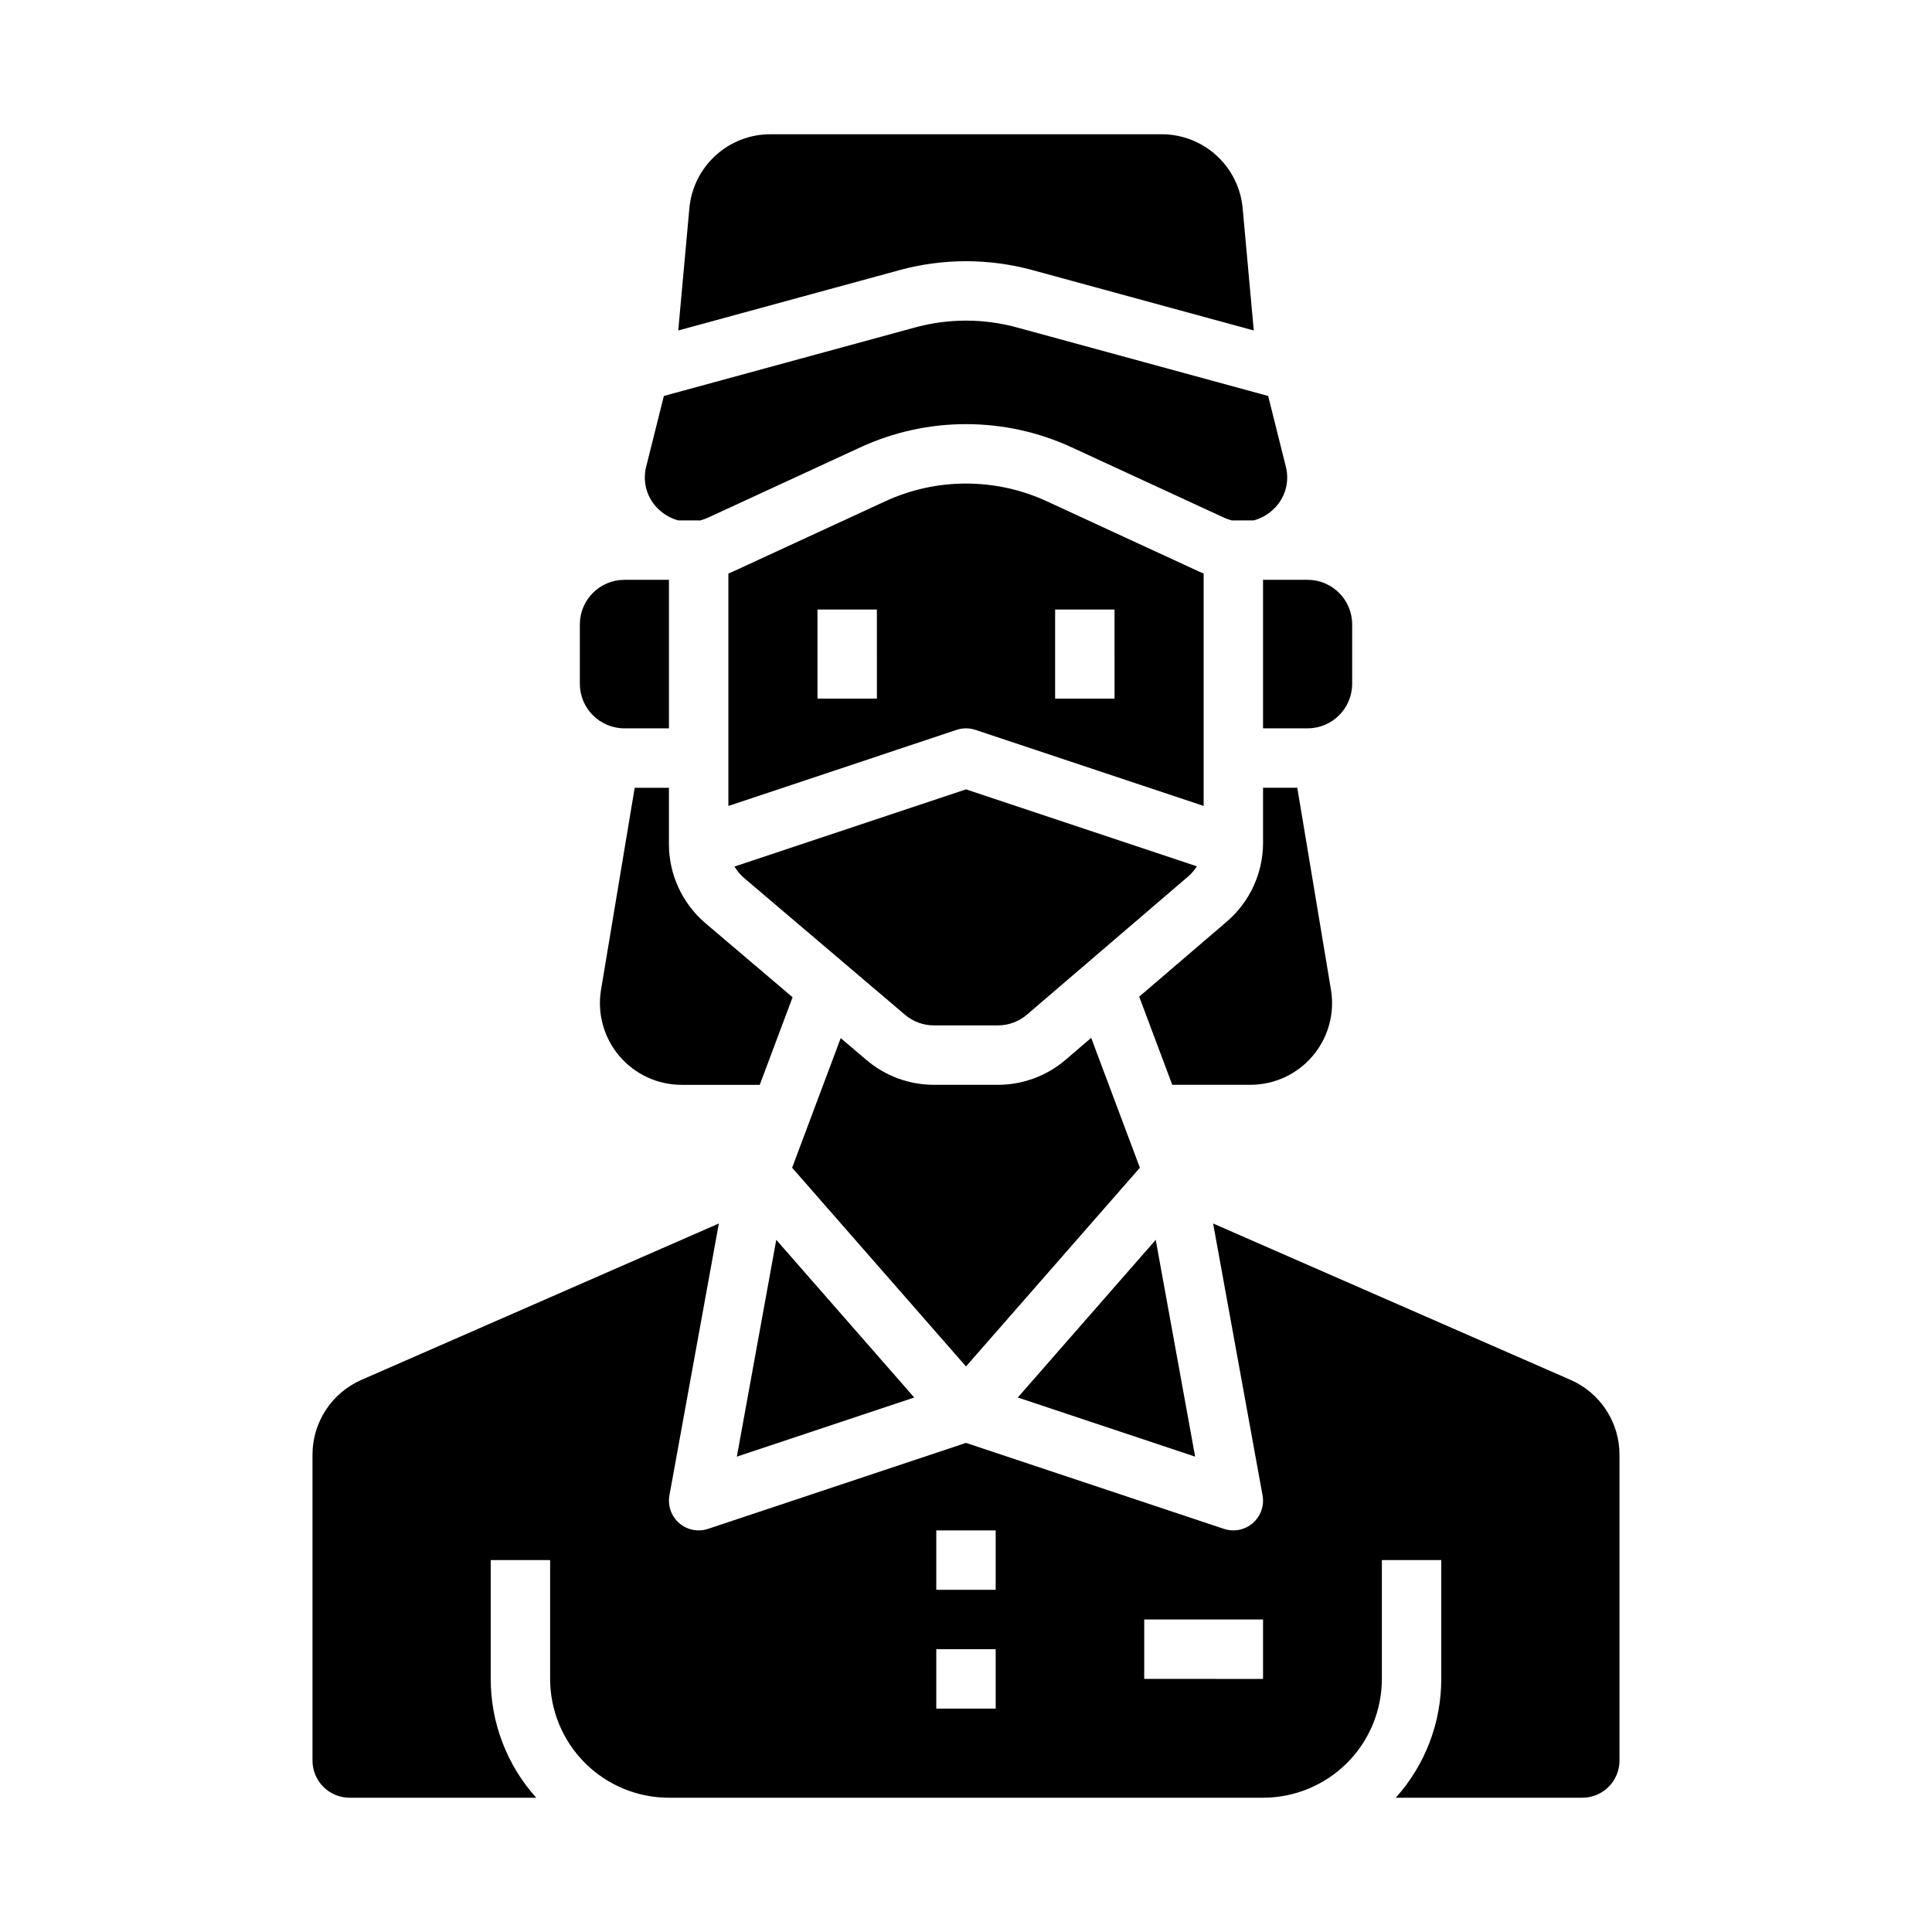 <?xml version="1.0" encoding="UTF-8"?>
<!-- Uploaded to: ICON Repo, www.svgrepo.com, Generator: ICON Repo Mixer Tools -->
<svg fill="#000000" width="800px" height="800px" version="1.1" viewBox="144 144 512 512" xmlns="http://www.w3.org/2000/svg">
 <g>
  <path d="m491.88 423.83c4.117-4.852 5.887-11.273 4.836-17.551l-8.922-53.516h-9.074v14.562c0.004 8.047-3.512 15.688-9.621 20.922l-23.199 19.883 8.758 23.352h20.707-0.004c6.363 0.008 12.406-2.793 16.52-7.652z"/>
  <path d="m338.64 373.64c0.672 1.148 1.535 2.176 2.547 3.035l42.656 36.254c2.137 1.812 4.848 2.809 7.648 2.809h16.973c2.82 0 5.543-1.008 7.684-2.844l42.707-36.605c0.91-0.777 1.695-1.691 2.332-2.707l-61.184-20.395z"/>
  <path d="m450.28 472.57-36.559 41.785 47.004 15.668z"/>
  <path d="m446.08 453.46-12.906-34.418-6.777 5.809c-4.996 4.281-11.355 6.633-17.934 6.637h-16.973c-6.539-0.004-12.859-2.328-17.844-6.559l-6.848-5.816-12.879 34.348 46.082 52.664z"/>
  <path d="m462.98 296c-0.418-0.168-0.832-0.348-1.242-0.539l-40.289-18.598h-0.004c-13.605-6.289-29.281-6.289-42.887 0l-40.289 18.598c-0.41 0.191-0.824 0.371-1.242 0.539v61.586l60.488-20.164h-0.004c1.617-0.539 3.363-0.539 4.981 0l60.488 20.164zm-86.594 33.145h-15.746v-23.613h15.742zm62.977 0h-15.746v-23.613h15.742z"/>
  <path d="m478.72 337.02h11.809c6.519-0.008 11.801-5.289 11.809-11.809v-15.746c-0.008-6.516-5.289-11.801-11.809-11.805h-11.809z"/>
  <path d="m312.2 352.77-8.918 53.512v0.004c-1.047 6.273 0.723 12.695 4.836 17.551 4.113 4.856 10.152 7.656 16.516 7.656h20.707l8.703-23.211-23.059-19.594c-6.164-5.234-9.719-12.914-9.711-21v-14.918z"/>
  <path d="m349.72 472.57-10.445 57.453 47.008-15.668z"/>
  <path d="m309.47 337.02h11.809v-39.359h-11.809c-6.516 0.004-11.801 5.289-11.805 11.805v15.746c0.004 6.519 5.289 11.801 11.805 11.809z"/>
  <path d="m560.21 509.68-94.719-41.441 13.098 72.047h0.004c0.496 2.738-0.488 5.535-2.59 7.356-2.102 1.824-5.008 2.402-7.644 1.523l-68.359-22.785-68.359 22.785c-2.641 0.879-5.547 0.301-7.648-1.523-2.102-1.82-3.082-4.617-2.586-7.356l13.098-72.047-94.719 41.441c-3.856 1.688-7.137 4.461-9.441 7.984-2.305 3.523-3.531 7.641-3.531 11.852v81.059c0 2.609 1.039 5.113 2.883 6.957 1.848 1.848 4.348 2.883 6.957 2.883h49.449c-7.769-8.645-12.066-19.863-12.055-31.488v-31.488h15.742v31.488c0 8.352 3.32 16.363 9.223 22.266 5.906 5.906 13.914 9.223 22.266 9.223h157.44c8.352 0 16.359-3.316 22.266-9.223 5.906-5.902 9.223-13.914 9.223-22.266v-31.488h15.742v31.488c0.012 11.625-4.285 22.844-12.055 31.488h49.449c2.609 0 5.113-1.035 6.957-2.883 1.844-1.844 2.883-4.348 2.883-6.957v-81.059c0-4.211-1.227-8.328-3.531-11.852-2.305-3.523-5.586-6.297-9.441-7.984zm-152.34 87.121h-15.746v-15.746h15.742zm0-31.488h-15.746v-15.746h15.742zm70.848 23.617-31.488-0.004v-15.742h31.488z"/>
  <path d="m417.61 215.58 58.652 16-2.938-32.312c-0.465-5.391-2.941-10.406-6.938-14.055-3.996-3.648-9.215-5.66-14.625-5.633h-103.52c-5.406-0.023-10.629 1.988-14.621 5.637-3.996 3.644-6.469 8.664-6.938 14.051l-2.941 32.312 58.652-15.996v-0.004c11.527-3.141 23.688-3.141 35.215 0z"/>
  <path d="m319.19 279.54c1.332 1.113 2.887 1.926 4.562 2.375h5.398c0.133 0 0.262 0 0.395 0.012 0.73-0.191 1.441-0.445 2.129-0.762l40.289-18.598c17.789-8.223 38.293-8.223 56.082 0l40.289 18.598c0.684 0.316 1.398 0.57 2.129 0.762 0.129-0.008 0.262-0.012 0.395-0.012h5.398-0.004c1.676-0.449 3.234-1.262 4.566-2.375 3.551-2.863 5.086-7.547 3.922-11.957l-4.66-18.645-66.617-18.168c-8.812-2.402-18.109-2.402-26.926 0l-66.609 18.164-4.66 18.645v0.004c-1.168 4.41 0.371 9.094 3.922 11.957z"/>
 </g>
</svg>